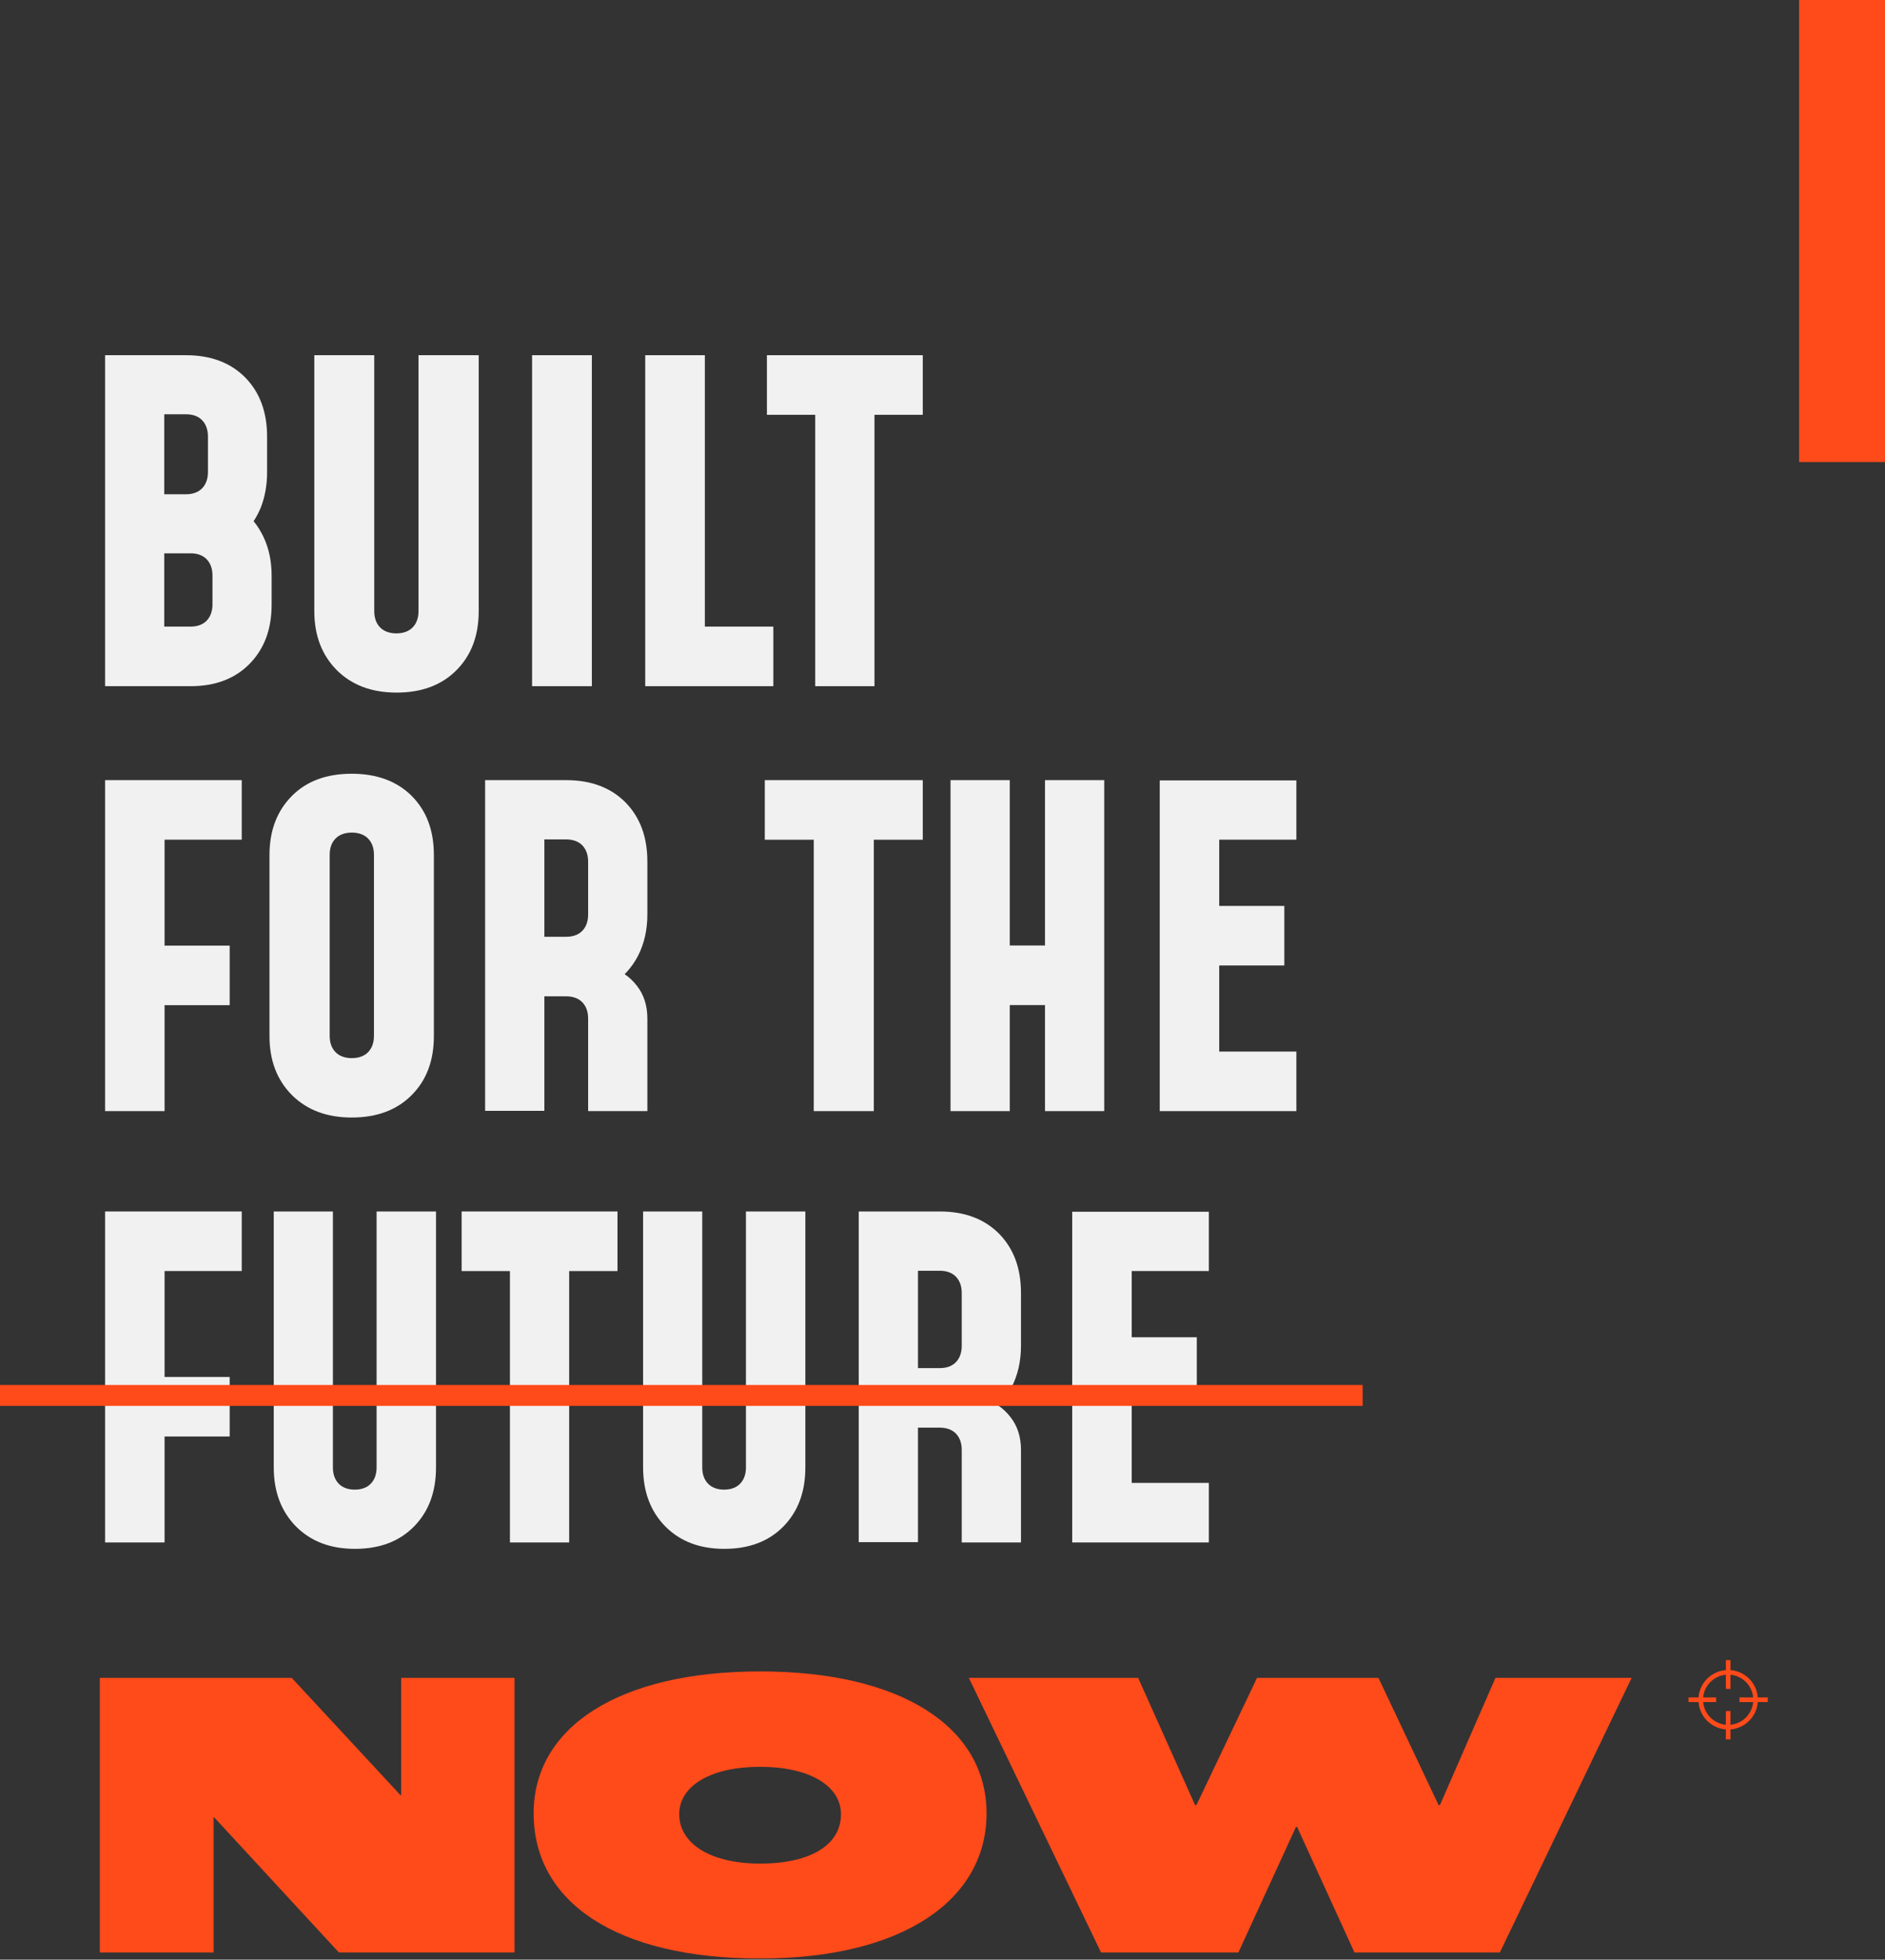 <svg xmlns="http://www.w3.org/2000/svg" width="812" height="844" viewBox="0 0 812 844" fill="none"><rect x="0" y="0" width="812" height="844" fill="#333333" stroke="none"/><path d="M45.273 295.535V152.987H80.163C90.838 152.987 99.331 156.224 105.643 162.583C111.956 169.057 115.055 177.497 115.055 188.133V203.393C115.055 208.943 114.137 213.914 112.415 218.423C110.579 222.932 108.053 226.747 104.725 229.753L104.151 219.694C108.168 222.585 111.267 226.515 113.563 231.371C115.858 236.227 117.006 241.776 117.006 248.019V260.389C117.006 270.91 113.907 279.349 107.594 285.823C101.282 292.298 92.789 295.535 82.115 295.535H45.273ZM70.752 212.873H80.163C83.148 212.873 85.558 211.949 87.165 210.214C88.772 208.48 89.575 206.168 89.575 203.278V188.017C89.575 185.127 88.772 182.815 87.165 181.081C85.558 179.346 83.148 178.422 80.163 178.422H70.752V212.642V212.873ZM70.752 269.869H82.115C85.099 269.869 87.509 268.944 89.116 267.21C90.723 265.476 91.526 263.164 91.526 260.274V247.903C91.526 245.013 90.723 242.701 89.116 240.967C87.509 239.233 85.099 238.308 82.115 238.308H70.752V269.638V269.869Z" fill="#F1F1F1"></path><path d="M206.213 152.987V263.208C206.213 273.71 203.074 282.136 196.678 288.599C190.283 295.062 181.678 298.294 170.864 298.294C160.05 298.294 151.561 295.062 145.05 288.599C138.655 282.136 135.399 273.71 135.399 263.208V152.987H161.213V263.208C161.213 266.093 162.027 268.401 163.655 270.133C165.282 271.864 167.724 272.787 170.748 272.787C173.771 272.787 176.213 271.864 177.841 270.133C179.469 268.401 180.283 266.093 180.283 263.208V152.987H206.096H206.213Z" fill="#F1F1F1"></path><path d="M254.955 295.535H229.205V152.987H254.955V295.535Z" fill="#F1F1F1"></path><path d="M303.627 152.987V269.869H333.126V295.535H277.946V152.987H303.627Z" fill="#F1F1F1"></path><path d="M351.175 295.535V178.653H330.367V152.987H397.502V178.653H376.695V295.535H351.175Z" fill="#F1F1F1"></path><path d="M45.273 478.432V336H104.131V361.644H70.893V407.273H98.937V432.918H70.893V478.547H45.273V478.432Z" fill="#F1F1F1"></path><path d="M151.551 481.306C140.737 481.306 132.249 478.08 125.738 471.627C119.343 465.174 116.086 456.763 116.086 446.277V368.269C116.086 357.669 119.343 349.257 125.738 342.804C132.133 336.352 140.737 333.241 151.551 333.241C162.365 333.241 170.97 336.467 177.365 342.804C183.761 349.257 186.9 357.669 186.9 368.269V446.277C186.9 456.763 183.761 465.174 177.365 471.627C170.97 478.08 162.365 481.306 151.551 481.306ZM151.551 455.726C154.574 455.726 157.016 454.804 158.644 453.076C160.272 451.347 161.086 449.043 161.086 446.162V368.154C161.086 365.274 160.272 362.969 158.644 361.241C157.016 359.512 154.574 358.59 151.551 358.59C148.528 358.59 146.087 359.512 144.459 361.241C142.831 362.969 142.017 365.274 142.017 368.154V446.162C142.017 449.043 142.831 451.347 144.459 453.076C146.087 454.804 148.528 455.726 151.551 455.726Z" fill="#F1F1F1"></path><path d="M208.972 478.432V336H243.919C254.61 336 263.117 339.234 269.44 345.588C275.763 352.057 278.866 360.489 278.866 371.117V393.874C278.866 400.574 277.487 406.465 274.843 411.663C272.199 416.746 268.405 420.904 263.462 424.139L261.623 415.822C267.141 417.785 271.394 420.673 274.383 424.601C277.372 428.413 278.866 433.149 278.866 438.694V478.547H253.346V438.694C253.346 435.806 252.541 433.496 250.932 431.763C249.322 430.03 246.908 429.106 243.919 429.106H234.492V478.432H208.972ZM234.492 403.461H243.919C246.908 403.461 249.322 402.537 250.932 400.805C252.541 399.072 253.346 396.761 253.346 393.874V371.117C253.346 368.229 252.541 365.919 250.932 364.186C249.322 362.453 246.908 361.529 243.919 361.529H234.492V403.346V403.461Z" fill="#F1F1F1"></path><path d="M350.54 478.547V361.665H329.447V336H397.502V361.665H376.41V478.547H350.54Z" fill="#F1F1F1"></path><path d="M409.458 478.547V336H434.978V407.216H450.153V336H475.674V478.547H450.153V432.881H434.978V478.547H409.458Z" fill="#F1F1F1"></path><path d="M558.443 336V361.644H525.205V390.177H553.249V415.822H525.205V452.902H558.443V478.547H499.584V336.115H558.443V336Z" fill="#F1F1F1"></path><path d="M45.273 664.203V521.771H104.131V547.416H70.893V593.045H98.937V618.689H70.893V664.318H45.273V664.203Z" fill="#F1F1F1"></path><path d="M187.819 521.771V631.991C187.819 642.494 184.721 650.919 178.408 657.383C172.096 663.846 163.603 667.077 152.93 667.077C142.256 667.077 133.878 663.846 127.451 657.383C121.139 650.919 117.925 642.494 117.925 631.991V521.771H143.404V631.991C143.404 634.877 144.208 637.185 145.814 638.916C147.421 640.648 149.831 641.571 152.815 641.571C155.799 641.571 158.209 640.648 159.816 638.916C161.422 637.185 162.226 634.877 162.226 631.991V521.771H187.705H187.819Z" fill="#F1F1F1"></path><path d="M219.663 664.318V547.436H198.856V521.771H265.991V547.436H245.184V664.318H219.663Z" fill="#F1F1F1"></path><path d="M346.921 521.771V631.991C346.921 642.494 343.822 650.919 337.51 657.383C331.198 663.846 322.704 667.077 312.031 667.077C301.357 667.077 292.979 663.846 286.552 657.383C280.24 650.919 277.026 642.494 277.026 631.991V521.771H302.505V631.991C302.505 634.877 303.308 637.185 304.915 638.916C306.522 640.648 308.932 641.571 311.916 641.571C314.9 641.571 317.31 640.648 318.917 638.916C320.524 637.185 321.327 634.877 321.327 631.991V521.771H346.806H346.921Z" fill="#F1F1F1"></path><path d="M369.913 664.203V521.771H404.86C415.551 521.771 424.057 525.005 430.38 531.359C436.703 537.828 439.807 546.26 439.807 556.888V579.645C439.807 586.345 438.427 592.236 435.783 597.434C433.139 602.517 429.346 606.676 424.403 609.91L422.563 601.593C428.081 603.557 432.335 606.445 435.324 610.372C438.312 614.184 439.807 618.92 439.807 624.465V664.318H414.286V624.465C414.286 621.577 413.481 619.267 411.872 617.534C410.262 615.801 407.849 614.877 404.86 614.877H395.433V664.203H369.913ZM395.433 589.233H404.86C407.849 589.233 410.262 588.308 411.872 586.576C413.481 584.843 414.286 582.533 414.286 579.645V556.888C414.286 554 413.481 551.69 411.872 549.957C410.262 548.224 407.849 547.3 404.86 547.3H395.433V589.117V589.233Z" fill="#F1F1F1"></path><path d="M520.737 521.771V547.416H487.499V575.948H515.543V601.593H487.499V638.674H520.737V664.318H461.878V521.886H520.737V521.771Z" fill="#F1F1F1"></path><path d="M744.44 743.88C750.962 743.88 756.25 738.592 756.25 732.07C756.25 725.548 750.962 720.26 744.44 720.26C737.917 720.26 732.63 725.548 732.63 732.07C732.63 738.592 737.917 743.88 744.44 743.88Z" stroke="#FF4A1A" stroke-width="2" stroke-linejoin="bevel"></path><path d="M744.439 736.932V749.139" stroke="#FF4A1A" stroke-width="2" stroke-linejoin="bevel"></path><path d="M744.439 715V727.405" stroke="#FF4A1A" stroke-width="2" stroke-linejoin="bevel"></path><path d="M749.303 732.07H761.509" stroke="#FF4A1A" stroke-width="2" stroke-linejoin="bevel"></path><path d="M727.371 732.07H739.28" stroke="#FF4A1A" stroke-width="2" stroke-linejoin="bevel"></path><path d="M43.099 722.642H125.668L172.51 773.156H172.808V722.642H221.635V840.938H146.013L92.224 782.683H92.025V840.938H43V722.642H43.099Z" fill="#FF4A1A"></path><path d="M229.872 780.996C229.872 743.78 266.691 719.863 327.427 719.863C388.163 719.863 424.981 743.78 424.981 780.996C424.981 818.212 389.056 843.518 327.427 843.518C265.798 843.518 229.872 819.402 229.872 780.996ZM362.261 781.393C362.261 768.988 348.466 760.949 327.427 760.949C306.388 760.949 292.593 768.988 292.593 781.393C292.593 793.798 305.693 802.631 327.427 802.631C349.161 802.631 362.261 794.592 362.261 781.393Z" fill="#FF4A1A"></path><path d="M417.538 722.642H490.282L514.795 777.423H515.39L541.491 722.642H593.791L619.693 777.423H620.289L644.206 722.642H702.858L646.092 840.938H583.47L558.759 786.851H558.263L533.453 840.938H474.304L417.34 722.642H417.538Z" fill="#FF4A1A"></path><path d="M0 601H587" stroke="#FF4A1A" stroke-width="9" stroke-miterlimit="10"></path><rect x="775" width="37" height="199" fill="#FF4A1A"></rect></svg>